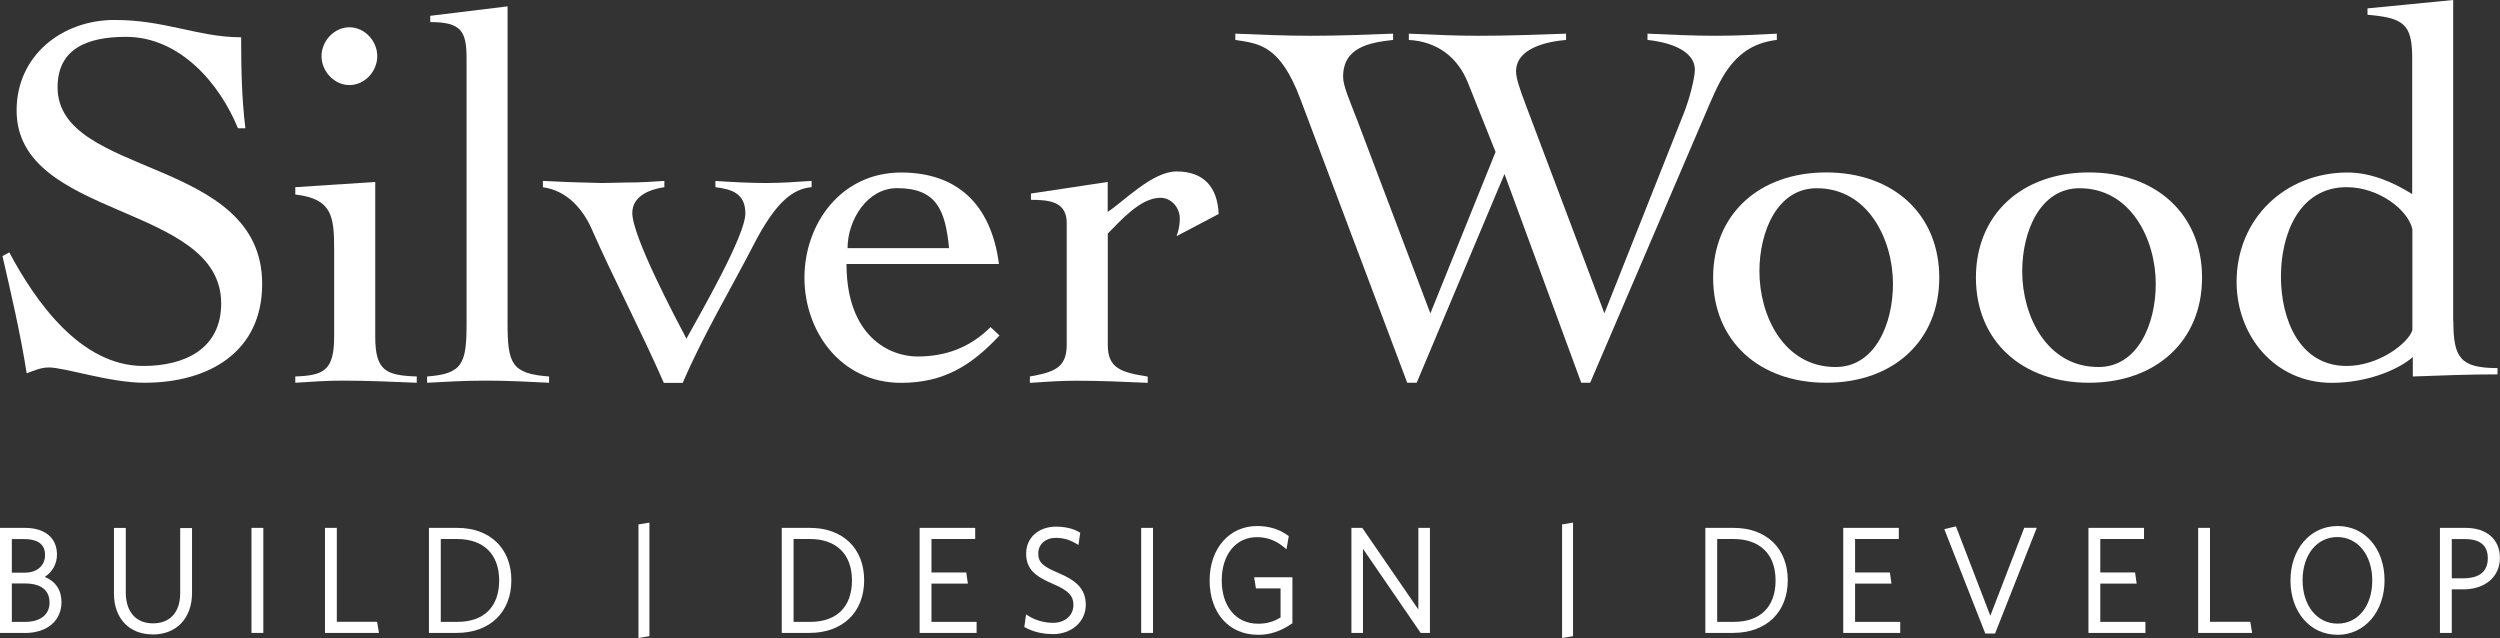 <svg height="72.23" viewBox="0 0 283.02 72.23" width="283.02" xmlns="http://www.w3.org/2000/svg"><rect x="0" y="0" width="283.02" height="72.23" fill="#333333" stroke="none"/><g fill="#ffffff"><path d="M26.94 14.53c-2.08-5.12-6.61-10.36-12.68-10.36-4.52 0-7.74 1.43-7.74 5.71 0 10.24 23.16 7.8 23.16 22.26 0 7.74-6.07 11.19-13.33 11.19-3.93 0-8.99-1.73-10.83-1.73-.89 0-1.67.36-2.5.66-.71-4.52-1.73-8.87-2.74-13.27l.77-.42c2.92 5.48 8.04 12.86 15.18 12.86 4.64 0 8.81-1.9 8.81-7.08C25.04 22.98 1.88 24.88 1.88 12.5 1.88 6.25 7.06 2.26 12.96 2.26c2.92 0 5.18.48 7.38.95 2.26.48 4.41 1.01 6.96 1.01 0 3.45.06 6.9.48 10.3h-.83Z"/><path d="M37.83 28.27c0-3.81-.24-5.77-4.4-6.25v-.83l9.05-.59v17.5c0 3.87 1.19 4.4 4.7 4.52v.71c-2.8-.12-5.6-.24-8.39-.24-1.79 0-3.57.12-5.36.24v-.71c3.21-.12 4.4-.65 4.4-4.52v-9.82Zm4.88-21.91c0 1.73-1.43 3.27-3.15 3.27s-3.16-1.55-3.16-3.27 1.43-3.27 3.16-3.27 3.15 1.55 3.15 3.27Z"/><path d="M48.36 42.62c4.05-.3 4.46-1.49 4.46-6.07V6.67c0-3.09-.54-4.17-4.11-4.17v-.71l8.75-1.07V36.55c0 4.58.42 5.77 4.7 6.07v.71c-2.32-.12-4.76-.24-7.14-.24s-4.46.12-6.67.24v-.71Z"/><path d="M61.46 20.48c5 .24 3.04.12 6.67.24 4.94-.12 3.39 0 7.08-.24v.71c-1.67.24-3.63 1.01-3.63 2.92 0 2.68 5 12.08 6.13 14.23 1.61-2.92 6.67-11.67 6.67-14.17 0-2.26-1.49-2.74-3.39-2.98v-.71c1.49.12 4.05.24 5.71.24s3.45-.12 5.18-.24v.71c-2.02.18-3.99 1.49-6.61 6.61-2.68 5.18-5.65 10.12-7.98 15.54h-2.14c-2.5-5.71-5.77-11.97-8.15-17.38-1.01-2.32-2.86-4.41-5.54-4.76v-.71Z"/><path d="M95.83 29.88c0 8.21 4.88 10.48 8.04 10.48s5.95-1.01 8.27-3.33l1.01.95c-3.22 3.45-6.37 5.36-11.13 5.36-6.85 0-10.95-5.83-10.95-11.9s4.11-11.91 10.95-11.91c6.25 0 10.18 3.51 11.07 10.36h-17.26Zm11.61-1.79c-.42-4.34-1.43-6.79-5.89-6.79-3.39 0-5.6 3.63-5.6 6.79h11.49Z"/><path d="M116.59 42.62c2.68-.48 4.17-.95 4.17-3.57v-13.81c0-2.38-1.9-2.62-4.05-2.62v-.71l8.69-1.31v3.39c1.9-1.25 5.06-4.58 7.8-4.58 3.09 0 4.64 1.79 4.76 4.82l-4.76 2.5c.18-.54.36-1.07.36-2.02 0-1.13-.89-2.32-2.2-2.32-2.26 0-4.52 2.62-5.95 4.05v12.62c0 2.62 1.49 3.1 4.52 3.57v.71c-2.68-.12-5.36-.24-8.04-.24-1.79 0-3.51.12-5.3.24v-.71Z"/><path d="M139.85 3.81c2.86.12 5.71.24 8.51.24 3.15 0 6.25-.12 9.35-.24v.71c-2.68.3-5.66.83-5.66 4.17 0 1.07.77 2.74 1.61 4.94l8.27 21.85 7.38-18.28-3.09-7.74c-1.19-3.04-3.57-4.76-6.73-4.94v-.71c2.62.12 5.24.24 7.86.24 3.33 0 6.67-.12 9.94-.24v.71c-2.08.18-5.66.89-5.66 3.57 0 .71.36 1.85 1.13 3.87l8.87 23.51 9.05-22.8c.6-1.55 1.19-3.87 1.19-4.76 0-2.44-3.51-3.21-5.36-3.39v-.71c2.62.12 5.18.24 7.74.24 2.32 0 4.64-.12 6.9-.24v.71c-4.7.54-6.25 4.17-7.56 7.14l-13.57 31.67h-1.01l-8.69-23.63-9.94 23.63h-1.07l-12.08-32.08c-2.32-6.19-4.7-6.31-7.38-6.73v-.71Z"/><path d="M219.54 31.43c0 7.14-5.18 11.9-12.8 11.9s-12.8-4.76-12.8-11.9 5.18-11.91 12.8-11.91 12.8 4.76 12.8 11.91Zm-20.36-.71c0 5 2.74 10.83 8.63 10.83 4.46 0 6.49-4.88 6.49-9.41 0-5-2.8-10.83-8.63-10.83-4.46 0-6.49 4.88-6.49 9.41Z"/><path d="M249.29 31.43c0 7.14-5.18 11.9-12.8 11.9s-12.8-4.76-12.8-11.9 5.18-11.91 12.8-11.91 12.8 4.76 12.8 11.91Zm-20.36-.71c0 5 2.74 10.83 8.63 10.83 4.46 0 6.49-4.88 6.49-9.41 0-5-2.8-10.83-8.63-10.83-4.46 0-6.49 4.88-6.49 9.41Z"/><path d="M277.74 36.37c0 4.11.77 5.3 5 5.3v.71c-3.15 0-6.37.12-9.59.24v-2.2c-1.78 1.55-5.36 2.92-9.17 2.92-6.49 0-10.78-5.36-10.78-11.43 0-7.14 5.48-12.38 12.56-12.38 2.62 0 5.12 1.07 7.32 2.44V6.55c0-3.87-1.01-4.52-5.06-4.88V.95l9.7-.95V36.37Zm-4.64-10.42c-.48-2.2-3.81-4.76-7.44-4.76-5.36 0-7.44 5.3-7.44 10.12s2.08 10.12 7.44 10.12c3.63 0 6.96-2.56 7.44-4.05v-11.43Z"/><path d="M2.81 71.37H.28v-11.34H2.81c2.2 0 3.37 1.08 3.37 2.74 0 1.25-.76 2.15-1.81 2.58 1.41.38 2.32 1.25 2.32 2.79 0 2.07-1.61 3.22-3.88 3.22Zm-.03-10.63H1.06v4.35h1.73c1.71 0 2.58-1.05 2.58-2.28 0-1.3-.9-2.07-2.6-2.07Zm.03 5.03H1.06v4.9h1.81c1.82 0 3.01-.94 3.01-2.43 0-1.73-1.25-2.47-3.07-2.47Z"/><path d="M2.81 71.65H0v-11.89H2.81c2.28 0 3.64 1.13 3.64 3.02 0 1.05-.51 1.96-1.38 2.53 1.24.52 1.89 1.5 1.89 2.85 0 2.12-1.63 3.5-4.15 3.5Zm-2.25-.55H2.81c2.22 0 3.6-1.13 3.6-2.94 0-1.3-.71-2.15-2.11-2.53l-.8-.21.76-.31c1.04-.42 1.63-1.27 1.63-2.32 0-1.57-1.13-2.47-3.09-2.47H.55v10.79Zm2.32-.15H.79v-5.45H2.81c2.13 0 3.35 1 3.35 2.74 0 1.64-1.29 2.71-3.28 2.71Zm-1.53-.55h1.53c1.68 0 2.73-.83 2.73-2.16 0-1.81-1.52-2.19-2.8-2.19H1.34v4.34Zm1.45-5.02H.79v-4.91h1.99c1.83 0 2.87.86 2.87 2.35 0 1.27-.88 2.56-2.86 2.56Zm-1.45-.55h1.45c1.4 0 2.3-.79 2.3-2.01 0-1.48-1.26-1.79-2.32-1.79H1.34v3.8Z"/><path d="M17.28 71.54c-2.6 0-4.11-1.82-4.11-4.35v-7.15h.79v7.03c0 2.22 1.17 3.76 3.35 3.76s3.35-1.46 3.35-3.68v-7.11h.79v7.07c0 2.65-1.56 4.44-4.17 4.44Z"/><path d="M17.28 71.82c-2.66 0-4.38-1.82-4.38-4.63v-7.42h1.34v7.31c0 2.18 1.15 3.49 3.08 3.49s3.08-1.27 3.08-3.4v-7.39h1.34v7.34c0 2.86-1.75 4.71-4.45 4.71Zm-3.83-11.5v6.87c0 2.48 1.5 4.08 3.83 4.08s3.9-1.59 3.9-4.16v-6.79h-.24v6.84c0 2.44-1.39 3.96-3.63 3.96s-3.63-1.55-3.63-4.04v-6.76h-.24Z"/><path d="M28.74 71.37v-11.34h.79v11.34h-.79Z"/><path d="M29.81 71.65h-1.34v-11.89h1.34v11.89Zm-.79-.55h.24v-10.79h-.24v10.79Z"/><path d="M37.07 71.37v-11.34h.79v10.63h4.6l.11.71h-5.5Z"/><path d="M42.9 71.65h-6.11v-11.89h1.34v10.63h4.56l.21 1.26Zm-5.55-.55h4.9l-.02-.15h-4.64v-10.63h-.24v10.79Z"/><path d="M51.71 71.37h-2.88v-11.34h2.92c3.63 0 5.85 2.25 5.85 5.65s-2.43 5.69-5.9 5.69Zm.03-10.63h-2.12v9.93h2.17c2.99 0 4.99-1.69 4.99-4.96s-2.04-4.96-5.04-4.96Z"/><path d="M51.71 71.65h-3.15v-11.89h3.2c3.72 0 6.13 2.33 6.13 5.93s-2.42 5.96-6.18 5.96Zm-2.6-.55h2.6c3.42 0 5.62-2.12 5.62-5.41s-2.14-5.38-5.57-5.38h-2.65v10.79Zm2.68-.15h-2.45v-10.48h2.4c3.28 0 5.32 2.01 5.32 5.24s-1.97 5.24-5.27 5.24Zm-1.89-.55h1.89c3 0 4.72-1.71 4.72-4.69s-1.78-4.69-4.77-4.69h-1.84v9.37Z"/><path d="M72.56 71.91v-12.3l.69-.11v12.3l-.69.11Z"/><path d="M72.28 72.23v-12.86l1.24-.21v12.86l-1.24.21Zm.55-12.39v11.74l.14-.02v-11.74l-.14.02Z"/><path d="M91.65 71.37h-2.88v-11.34h2.92c3.63 0 5.85 2.25 5.85 5.65s-2.43 5.69-5.9 5.69Zm.03-10.63h-2.12v9.93h2.17c2.99 0 4.99-1.69 4.99-4.96s-2.04-4.96-5.04-4.96Z"/><path d="M91.65 71.65h-3.15v-11.89h3.2c3.72 0 6.13 2.33 6.13 5.93s-2.42 5.96-6.18 5.96Zm-2.6-.55h2.6c3.42 0 5.62-2.12 5.62-5.41s-2.14-5.38-5.57-5.38h-2.65v10.79Zm2.68-.15h-2.45v-10.48h2.4c3.28 0 5.32 2.01 5.32 5.24s-1.97 5.24-5.27 5.24Zm-1.89-.55h1.89c3 0 4.72-1.71 4.72-4.69s-1.78-4.69-4.77-4.69h-1.84v9.37Z"/><path d="M104.38 71.37v-11.34h5.73v.71h-4.95v4.34h3.98l.1.71h-4.08v4.88h5.11v.71h-5.9Z"/><path d="M110.56 71.65h-6.45v-11.89h6.29v1.26h-4.95v3.79h3.94l.18 1.26h-4.12v4.33h5.11v1.26Zm-5.9-.55h5.35v-.15h-5.11v-5.43h4.03l-.02-.15h-4.01v-4.89h4.95v-.15h-5.18v10.79Z"/><path d="M119.15 71.51c-1.22 0-2.2-.31-2.89-.67l.11-.8c.64.39 1.66.77 2.83.77 1.45 0 2.6-.89 2.6-2.3 0-1.18-.66-1.86-2.38-2.6-2.2-.94-2.97-1.69-2.97-3.24s1.36-2.76 3.09-2.76c1.05 0 1.89.23 2.45.56l-.11.79c-.66-.38-1.4-.64-2.37-.64-1.36 0-2.25.9-2.25 2.02s.64 1.71 2.42 2.47c2.02.85 2.96 1.73 2.96 3.35 0 1.92-1.59 3.06-3.47 3.06Z"/><path d="M119.15 71.78c-1.38 0-2.41-.38-3.02-.71l-.17-.09.2-1.42.36.22c.75.46 1.75.73 2.68.73 1.37 0 2.32-.83 2.32-2.02 0-1.04-.56-1.63-2.21-2.34-2.08-.89-3.14-1.67-3.14-3.49s1.45-3.04 3.37-3.04c1.01 0 1.93.21 2.59.6l.16.09-.2 1.38-.35-.2c-.73-.42-1.42-.6-2.23-.6-1.14 0-1.97.73-1.97 1.75s.5 1.47 2.25 2.21c1.88.79 3.13 1.71 3.13 3.61s-1.57 3.33-3.74 3.33Zm-2.59-1.11c.57.27 1.44.56 2.59.56 1.54 0 3.19-.87 3.19-2.78 0-1.42-.73-2.23-2.79-3.1-1.71-.73-2.58-1.35-2.58-2.72s1.06-2.3 2.53-2.3c.77 0 1.46.16 2.15.49l.03-.21c-.56-.28-1.31-.43-2.15-.43-1.6 0-2.81 1.07-2.81 2.49s.66 2.07 2.81 2.98c1.57.67 2.55 1.39 2.55 2.85s-1.21 2.58-2.87 2.58c-1.16 0-2.07-.34-2.61-.61l-.03.21Z"/><path d="M129.47 71.37v-11.34h.79v11.34h-.79Z"/><path d="M130.53 71.65h-1.34v-11.89h1.34v11.89Zm-.79-.55h.24v-10.79h-.24v10.79Z"/><path d="M142.39 71.59c-3.14 0-5.18-2.42-5.18-5.87s2.12-5.9 5.09-5.9c1.31 0 2.42.36 3.29.99l-.15.85c-.85-.69-1.87-1.13-3.16-1.13-2.56 0-4.26 2.09-4.26 5.18s1.68 5.18 4.39 5.18c1.13 0 2.01-.3 2.83-.84v-3.71h-2.83l-.11-.71h3.73v4.78c-1.1.74-2.22 1.18-3.65 1.18Z"/><path d="M142.39 71.86c-3.26 0-5.45-2.47-5.45-6.14s2.26-6.17 5.37-6.17c1.33 0 2.49.35 3.45 1.04l.14.1-.26 1.49-.37-.3c-.89-.72-1.87-1.07-2.98-1.07-2.38 0-3.98 1.97-3.98 4.9s1.61 4.9 4.11 4.9c.97 0 1.76-.22 2.55-.71v-3.29h-2.79l-.2-1.26h4.33v5.21l-.12.08c-1.27.85-2.44 1.23-3.8 1.23Zm-.08-11.77c-2.84 0-4.82 2.31-4.82 5.62s1.97 5.59 4.9 5.59c1.2 0 2.25-.33 3.37-1.05v-4.36h-3.13l.03.15h2.87v4.14l-.12.08c-.91.6-1.86.88-2.98.88-2.83 0-4.66-2.14-4.66-5.45s1.82-5.45 4.53-5.45c1.09 0 2.07.3 2.96.92l.04-.24c-.84-.55-1.84-.84-2.98-.84Z"/><path d="M160.98 71.37l-6.95-10.14v10.14h-.75v-11.34h.8l6.77 9.86v-9.86h.76v11.34h-.62Z"/><path d="M161.88 71.65h-1.05l-6.53-9.52v9.52h-1.31v-11.89h1.23l6.35 9.24v-9.24h1.31v11.89Zm-.75-.55h.2v-10.79h-.2v10.47l-7.19-10.47h-.38v10.79h.2v-10.75l7.37 10.75Z"/><path d="M177.12 71.91v-12.3l.69-.11v12.3l-.69.11Z"/><path d="M176.84 72.23v-12.86l1.24-.21v12.86l-1.24.21Zm.55-12.39v11.74l.14-.02v-11.74l-.14.02Z"/><path d="M196.21 71.37h-2.88v-11.34h2.92c3.63 0 5.85 2.25 5.85 5.65s-2.43 5.69-5.9 5.69Zm.03-10.63h-2.12v9.93h2.17c2.99 0 5-1.69 5-4.96s-2.04-4.96-5.04-4.96Z"/><path d="M196.21 71.65h-3.15v-11.89h3.2c3.72 0 6.13 2.33 6.13 5.93s-2.42 5.96-6.18 5.96Zm-2.6-.55h2.6c3.42 0 5.62-2.12 5.62-5.41s-2.14-5.38-5.58-5.38h-2.65v10.79Zm2.68-.15h-2.45v-10.48h2.4c3.28 0 5.32 2.01 5.32 5.24s-1.97 5.24-5.27 5.24Zm-1.89-.55h1.89c3 0 4.72-1.71 4.72-4.69s-1.78-4.69-4.77-4.69h-1.84v9.37Z"/><path d="M208.94 71.37v-11.34h5.73v.71h-4.95v4.34h3.98l.1.71h-4.07v4.88h5.11v.71h-5.9Z"/><path d="M215.12 71.65h-6.45v-11.89h6.29v1.26h-4.95v3.79h3.94l.18 1.26h-4.12v4.33h5.11v1.26Zm-5.9-.55h5.35v-.15h-5.11v-5.43h4.03l-.02-.15h-4.01v-4.89h4.95v-.15h-5.18v10.79Z"/><path d="M225.67 71.44h-.72l-4.45-11.34.77-.18 4.06 10.57 4.03-10.45h.82l-4.5 11.4Z"/><path d="M225.85 71.72h-1.1l-.07-.18-4.57-11.64 1.32-.31 3.89 10.12 3.84-9.96h1.42l-4.72 11.96Zm-.5-.55h.12l4.28-10.85h-.22l-4.18 10.85Zm-.23 0h.15l-4.19-10.92-.23.05 4.27 10.87Z"/><path d="M236.71 71.37v-11.34h5.73v.71h-4.95v4.34h3.98l.1.71h-4.08v4.88h5.11v.71h-5.9Z"/><path d="M242.88 71.65h-6.45v-11.89h6.29v1.26h-4.95v3.79h3.94l.18 1.26h-4.12v4.33h5.11v1.26Zm-5.9-.55h5.35v-.15h-5.11v-5.43h4.04l-.02-.15h-4.01v-4.89h4.95v-.15h-5.18v10.79Z"/><path d="M249.13 71.37v-11.34h.79v10.63h4.6l.11.71h-5.51Z"/><path d="M254.96 71.65h-6.11v-11.89h1.34v10.63h4.56l.21 1.26Zm-5.55-.55h4.9l-.02-.15h-4.64v-10.63h-.24v10.79Z"/><path d="M264.6 71.59c-2.91 0-5.03-2.43-5.03-5.87s2.15-5.9 5.06-5.9 5.03 2.43 5.03 5.87-2.15 5.9-5.06 5.9Zm0-11.06c-2.5 0-4.21 2.14-4.21 5.16s1.73 5.19 4.24 5.19 4.21-2.14 4.21-5.16-1.72-5.19-4.24-5.19Z"/><path d="M264.6 71.86c-3.07 0-5.3-2.58-5.3-6.14s2.24-6.17 5.34-6.17 5.31 2.58 5.31 6.14-2.25 6.18-5.34 6.18Zm.03-11.77c-2.77 0-4.78 2.36-4.78 5.62s2 5.59 4.75 5.59 4.79-2.37 4.79-5.62-2-5.59-4.75-5.59Zm0 11.06c-2.66 0-4.52-2.25-4.52-5.47s1.84-5.44 4.48-5.44 4.52 2.25 4.52 5.47-1.84 5.44-4.48 5.44Zm-.03-10.35c-2.31 0-3.93 2.01-3.93 4.88s1.63 4.92 3.96 4.92 3.93-2.01 3.93-4.88-1.63-4.92-3.96-4.92Z"/><path d="M278.86 66.44h-1.58v4.93h-.79v-11.34h2.63c2.18 0 3.62 1.13 3.62 3.12 0 2.15-1.68 3.29-3.88 3.29Zm.2-5.7h-1.77v4.99h1.61c1.87 0 3.02-.85 3.02-2.55s-1-2.45-2.86-2.45Z"/><path d="M277.56 71.65h-1.34v-11.89h2.9c2.4 0 3.89 1.3 3.89 3.4s-1.63 3.56-4.15 3.56h-1.3v4.93Zm-.79-.55h.23v-4.93h1.86c1.74 0 3.6-.79 3.6-3.01 0-1.78-1.25-2.85-3.34-2.85h-2.35v10.79Zm2.12-5.08h-1.89v-5.55h2.05c2.02 0 3.14.97 3.14 2.72s-1.2 2.82-3.3 2.82Zm-1.34-.55h1.34c1.25 0 2.75-.39 2.75-2.27 0-1.44-.87-2.17-2.58-2.17h-1.5v4.44Z"/></g></svg>